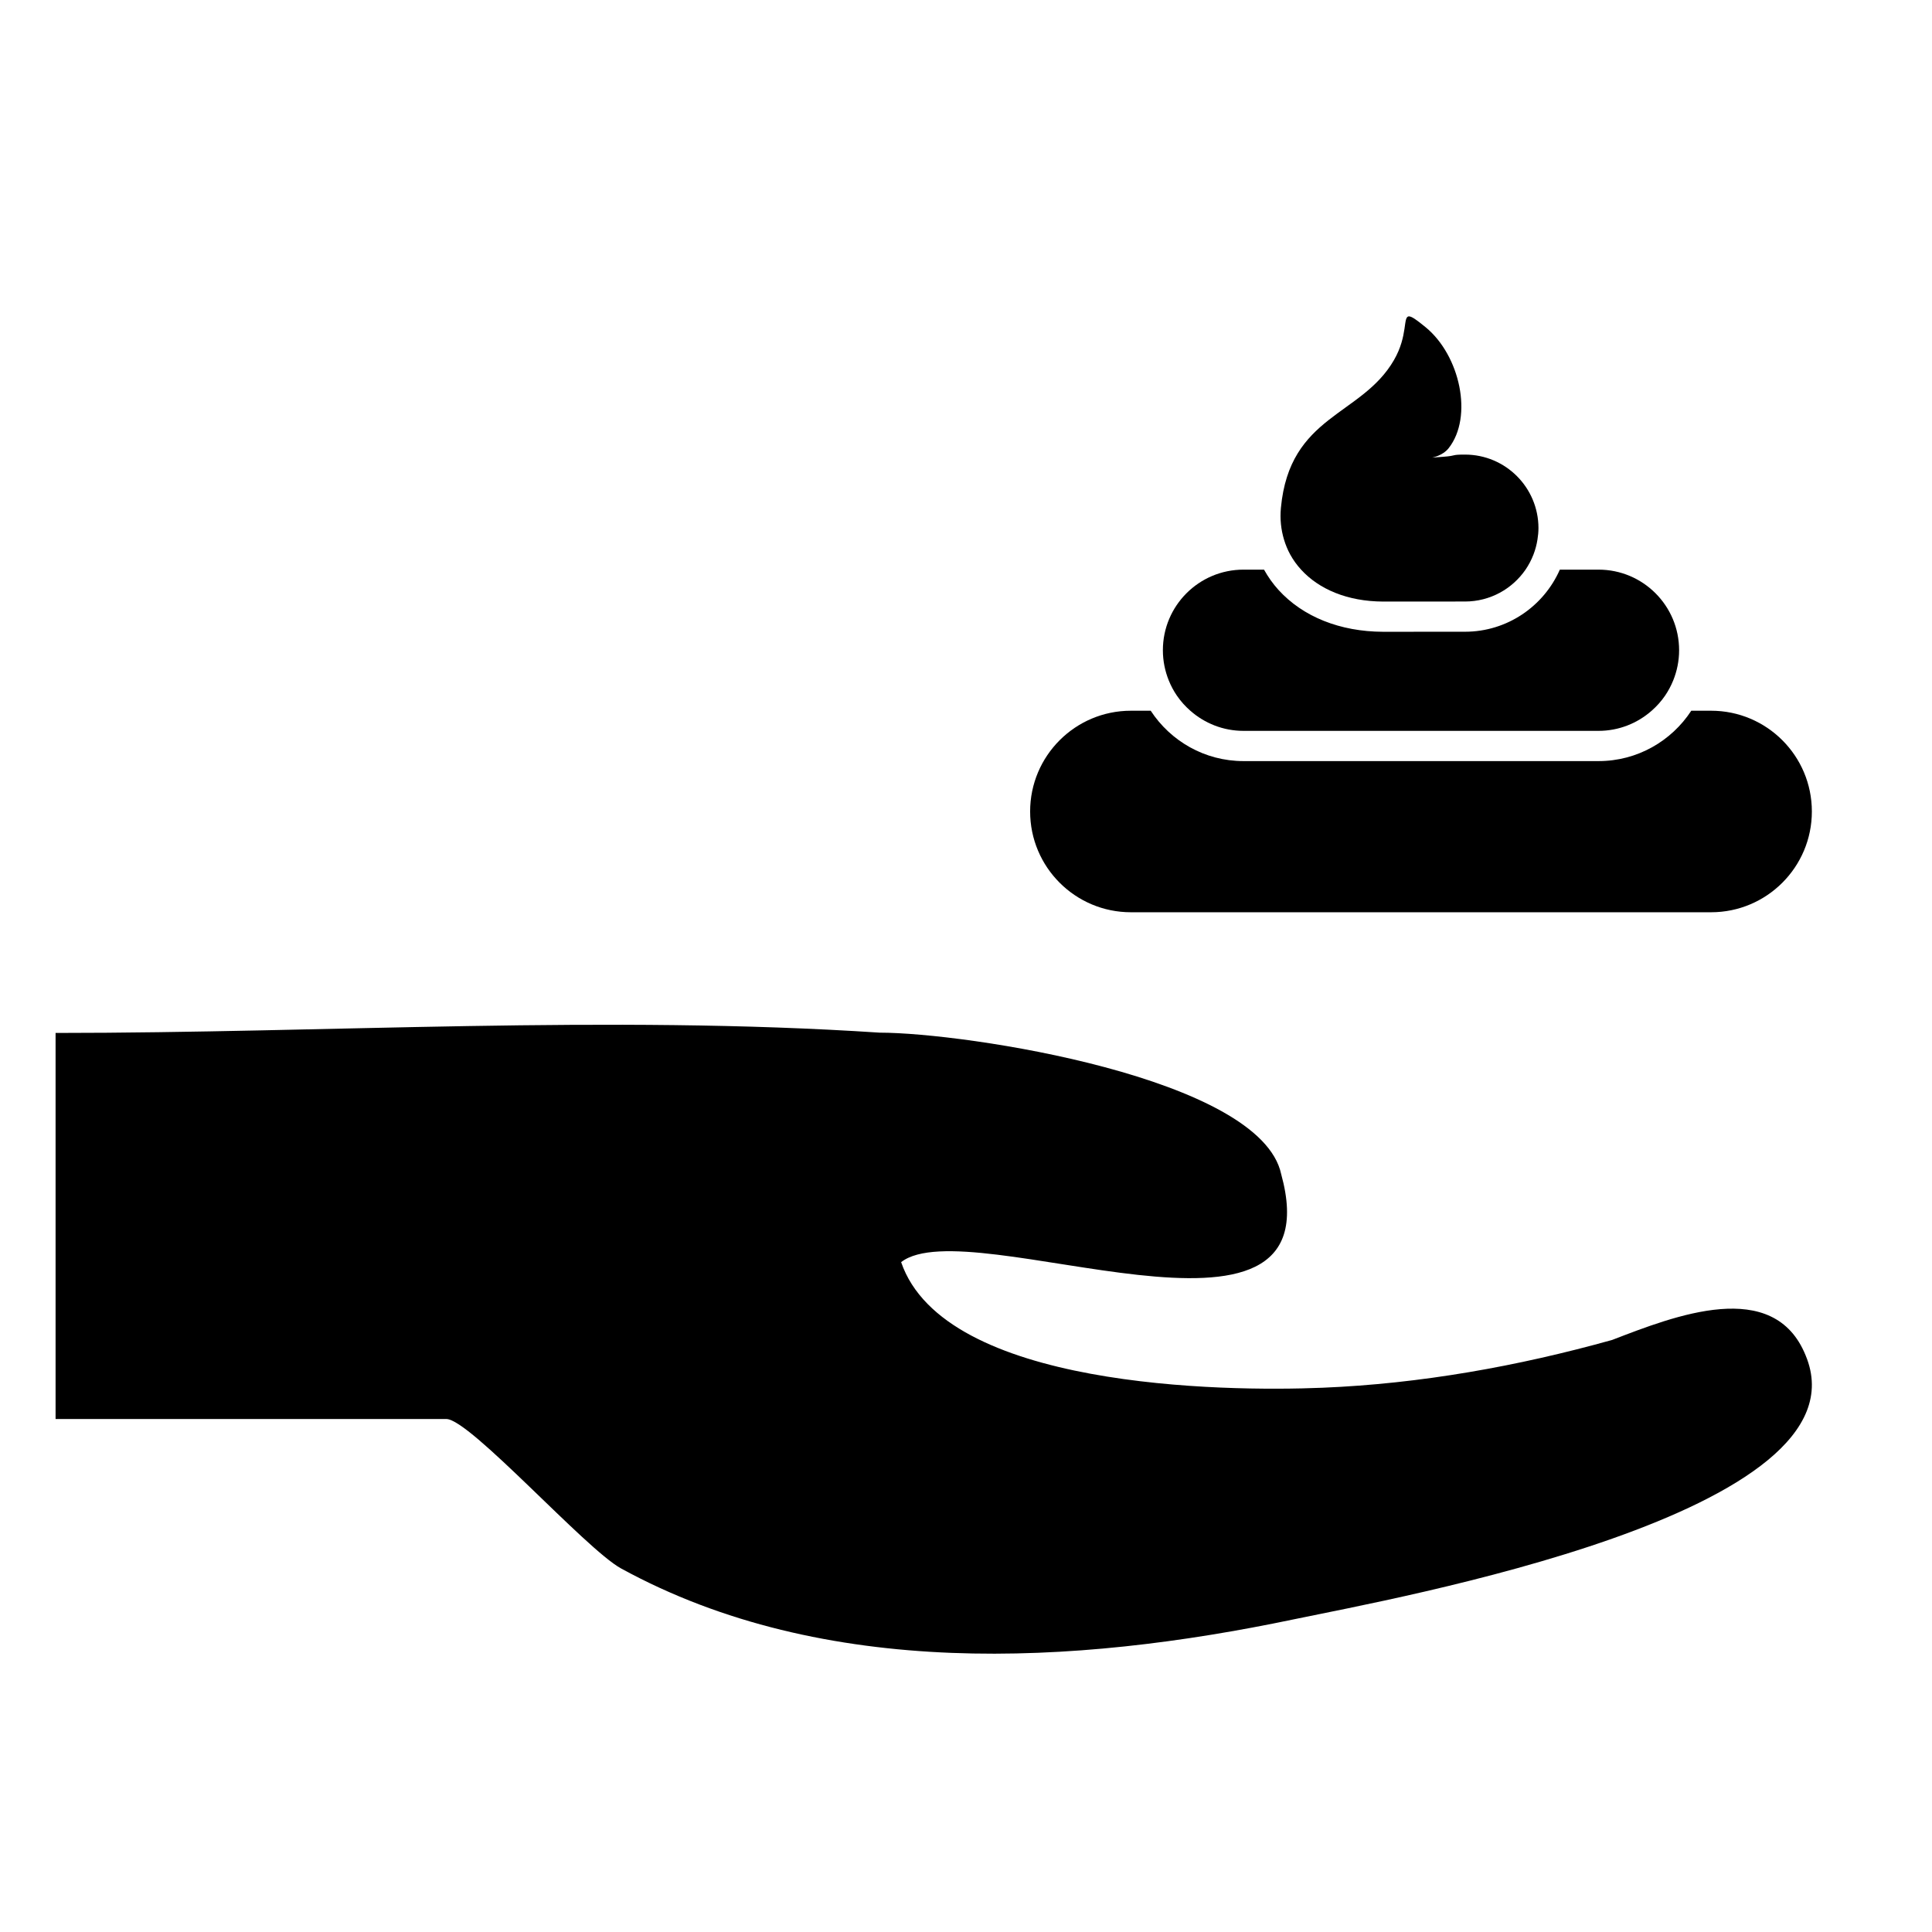 <?xml version="1.0" encoding="UTF-8"?>
<!-- Uploaded to: SVG Repo, www.svgrepo.com, Generator: SVG Repo Mixer Tools -->
<svg fill="#000000" width="800px" height="800px" version="1.1" viewBox="144 144 512 512" xmlns="http://www.w3.org/2000/svg">
 <g>
  <path d="m622.53 503.24c-0.406-0.977-0.602-1.438-0.672-1.609 0.098 0.238 0.387 0.902 0.668 1.598-8.461-20.938-34.84-10.461-51.285-4.133-25.012 6.977-50.793 11.605-76.762 12.668-26.473 1.094-100.22 0.113-111.67-33.285 18.09-14.117 115.66 30.902 100.72-23.32-5.465-25.586-83.707-37.496-106.41-37.496-72.105-4.762-146.11 0.078-218.39 0.078v102.31h103.56c6.219 0 36.871 34.434 46.281 39.59 53.887 29.516 120.11 25.68 178.29 13.5 26.844-5.617 153.05-28.137 135.67-69.902 0.613 1.488 1.23 2.961 0 0z"/>
  <path d="m597.46 332.35h-5.254c-5.246 8.027-14.297 13.348-24.582 13.348h-94.086c-10.289 0-19.336-5.32-24.586-13.348h-5.254c-14.746 0-26.703 11.961-26.703 26.703 0 14.742 11.957 26.703 26.703 26.703h153.76c14.742 0 26.703-11.961 26.703-26.703 0.004-14.742-11.953-26.703-26.699-26.703z"/>
  <path d="m567.62 294.96h-10.246c-4.258 9.676-13.922 16.457-25.148 16.457h-1.375l-20.332 0.012c-11.402-0.039-21.242-3.981-27.711-11.102-1.5-1.652-2.766-3.461-3.828-5.367h-5.441c-11.797 0-21.363 9.566-21.363 21.363 0 2.836 0.566 5.535 1.566 8.016 0.574 1.414 1.285 2.758 2.141 4.004 1.012 1.484 2.215 2.824 3.562 4.004 3.762 3.312 8.684 5.34 14.09 5.34h94.086c5.406 0 10.332-2.027 14.09-5.34 1.348-1.18 2.551-2.519 3.562-4.004 0.848-1.246 1.566-2.59 2.141-4.004 1-2.477 1.57-5.176 1.57-8.016 0-11.797-9.562-21.363-21.363-21.363z"/>
  <path d="m532.23 264.47c-3.852 0-1.953 0.293-5.766 0.582-0.879 0.062-1.883 0.141-2.945 0.215 0 0 2.785-0.461 4.387-2.492 6.566-8.352 3-24.578-6.082-32.039-2.453-2.016-3.727-2.894-4.426-2.894-1.691 0-0.191 5.012-3.981 11.574-8.621 14.93-27.645 14.477-29.965 39.168-0.277 2.957 0.031 5.762 0.809 8.367 0.418 1.398 0.965 2.738 1.66 4.004 0.793 1.438 1.75 2.773 2.879 4.004 4.727 5.184 12.277 8.43 21.754 8.461l20.305-0.012h1.383c6.66 0 12.527-3.348 16.039-8.445 0.848-1.238 1.551-2.586 2.102-4.004 0.492-1.277 0.848-2.613 1.066-4.004 0.152-0.984 0.258-1.984 0.258-3.012-0.012-10.754-8.727-19.473-19.477-19.473z"/>
 </g>
</svg>